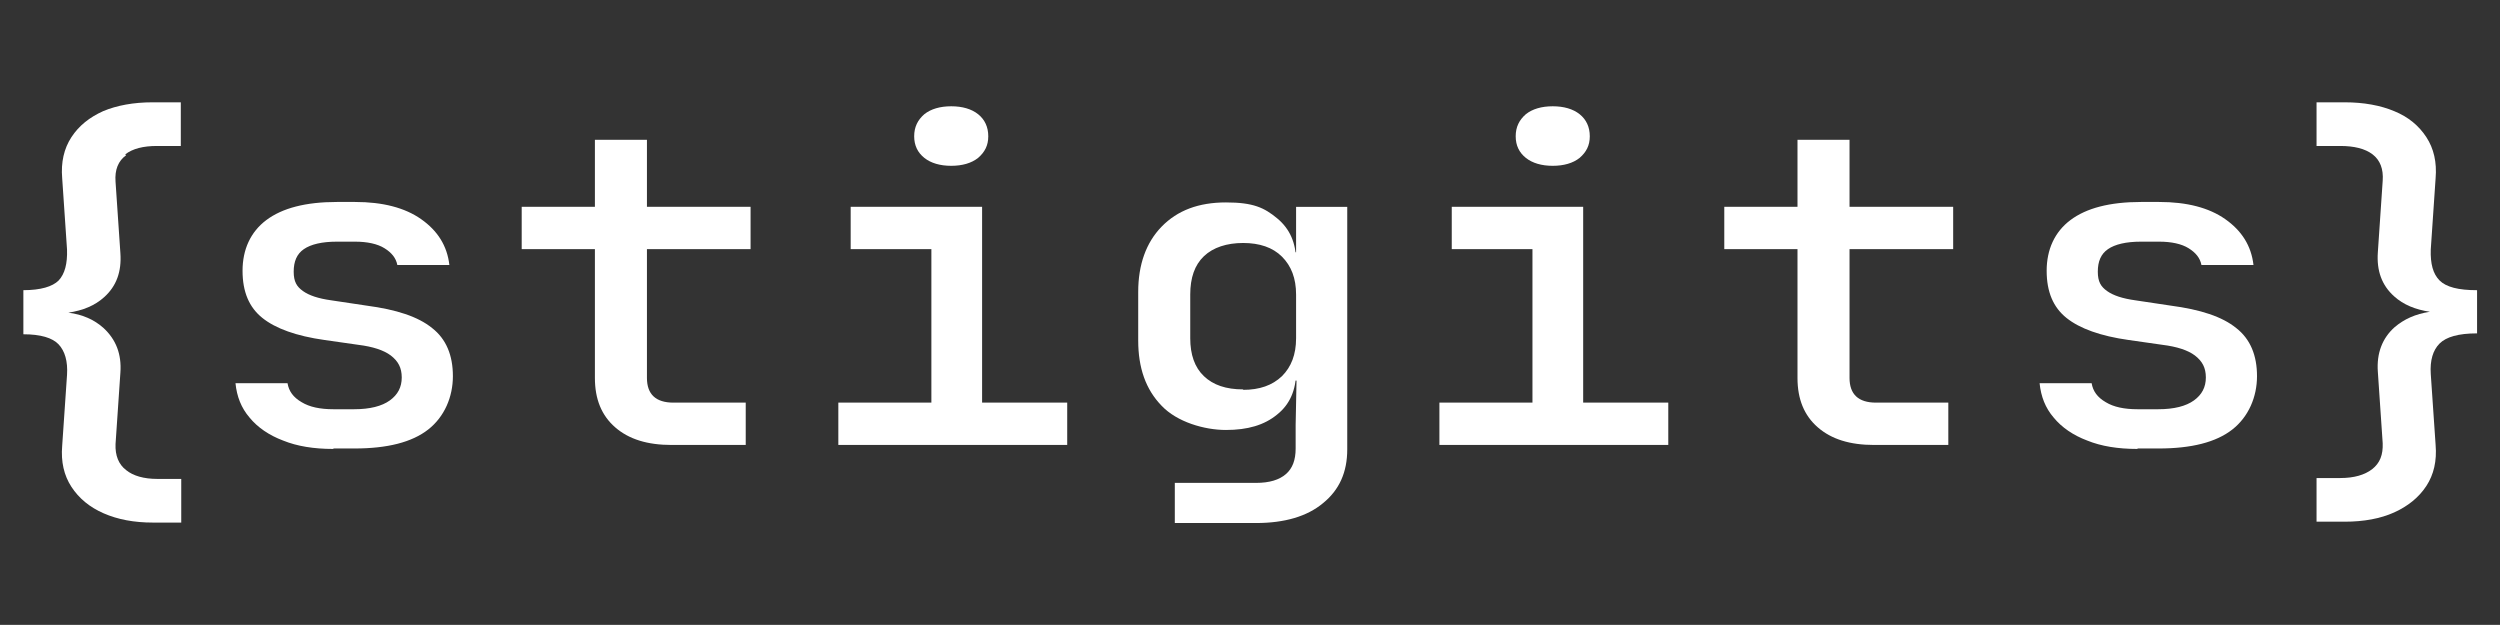 <?xml version="1.0" encoding="UTF-8"?>
<svg id="Ebene_1" xmlns="http://www.w3.org/2000/svg" version="1.1" viewBox="0 0 566.9 141.7">
  <rect x="0" y="0" width="566.9" height="141.7" fill="#333333" stroke="none"/>
  <!-- Generator: Adobe Illustrator 29.5.1, SVG Export Plug-In . SVG Version: 2.1.0 Build 141)  -->
  <defs>
    <style>
      .st0 {
        fill: #fff;
      }
    </style>
  </defs>
  <path class="st0" d="M75.5,101.8c-4.3,0-8.1-.6-11.3-1.9-3.2-1.2-5.8-3-7.6-5.2-1.9-2.2-2.9-4.8-3.2-7.8h11.8c.3,1.8,1.3,3.2,3.2,4.3,1.8,1.1,4.2,1.6,7.2,1.6h4.7c3.6,0,6.3-.7,8.1-2,1.8-1.3,2.7-3,2.7-5.2s-.8-3.7-2.5-5c-1.6-1.2-4.1-2-7.3-2.4l-7.7-1.1c-6.4-.9-11.1-2.6-14.1-5-3-2.4-4.5-5.9-4.5-10.7s1.8-8.8,5.4-11.5c3.6-2.7,8.9-4.1,16-4.1h4.1c6.3,0,11.3,1.3,15,3.9,3.7,2.6,5.9,6,6.4,10.4h-11.8c-.3-1.6-1.3-2.8-2.9-3.8-1.6-1-3.9-1.5-6.7-1.5h-4.1c-3.4,0-5.9.6-7.5,1.7-1.6,1.1-2.3,2.8-2.3,5.1s.7,3.4,2.1,4.4c1.4,1,3.5,1.7,6.4,2.1l8,1.2c6.8.9,11.7,2.5,14.9,5.1,3.2,2.5,4.7,6.2,4.7,10.9s-1.9,9.2-5.6,12.1c-3.7,2.9-9.3,4.3-16.7,4.3h-4.7Z"/>
  <path class="st0" d="M152.3,100.9c-5.5,0-9.7-1.3-12.8-4-3.1-2.7-4.6-6.4-4.6-11.2v-29.2h-16.6v-9.6h16.6v-15.2h11.8v15.2h23.5v9.6h-23.5v29.2c0,3.7,2,5.6,6,5.6h16.4v9.6h-16.8Z"/>
  <path class="st0" d="M190.1,100.9v-9.6h21.1v-34.8h-18.3v-9.6h29.8v44.4h19.3v9.6h-51.8ZM215.7,37.6c-2.5,0-4.6-.6-6.1-1.8-1.5-1.2-2.3-2.8-2.3-4.9s.8-3.7,2.3-5c1.5-1.2,3.6-1.8,6.1-1.8s4.6.6,6.1,1.8c1.5,1.2,2.3,2.9,2.3,5s-.8,3.6-2.3,4.9c-1.5,1.2-3.6,1.8-6.1,1.8Z"/>
  <path class="st0" d="M266.4,118.6v-9.1h18.4c3.1,0,5.3-.7,6.8-2,1.5-1.3,2.2-3.2,2.2-5.8v-5.4l.2-10h-2.5l2.4-2c0,4.1-1.4,7.4-4.3,9.7-2.9,2.4-6.7,3.5-11.6,3.5s-11.1-1.8-14.6-5.5c-3.6-3.7-5.3-8.6-5.3-14.8v-11c0-6.2,1.8-11.2,5.3-14.8,3.6-3.7,8.4-5.5,14.6-5.5s8.7,1.2,11.6,3.6c2.9,2.4,4.3,5.6,4.3,9.8l-2.4-2.1h2.4v-10.3c-.1,0,11.6,0,11.6,0v55c0,5.2-1.8,9.2-5.5,12.2-3.6,3-8.7,4.5-15.2,4.5h-18.5ZM281.9,88.4c3.7,0,6.6-1,8.8-3.1,2.1-2.1,3.2-4.9,3.2-8.6v-9.9c0-3.7-1.1-6.5-3.2-8.6-2.1-2.1-5.1-3.1-8.8-3.1s-6.8,1-8.9,3c-2.1,2-3.1,4.9-3.1,8.7v9.9c0,3.7,1,6.6,3.1,8.6,2.1,2,5,3,8.9,3Z"/>
  <path class="st0" d="M326.4,100.9v-9.6h21.1v-34.8h-18.3v-9.6h29.8v44.4h19.3v9.6h-51.8ZM352.1,37.6c-2.5,0-4.6-.6-6.1-1.8-1.5-1.2-2.3-2.8-2.3-4.9s.8-3.7,2.3-5c1.5-1.2,3.6-1.8,6.1-1.8s4.6.6,6.1,1.8c1.5,1.2,2.3,2.9,2.3,5s-.8,3.6-2.3,4.9c-1.5,1.2-3.6,1.8-6.1,1.8Z"/>
  <path class="st0" d="M425,100.9c-5.5,0-9.7-1.3-12.8-4-3.1-2.7-4.6-6.4-4.6-11.2v-29.2h-16.6v-9.6h16.6v-15.2h11.8v15.2h23.5v9.6h-23.5v29.2c0,3.7,2,5.6,6,5.6h16.4v9.6h-16.8Z"/>
  <path class="st0" d="M484.6,101.8c-4.3,0-8.1-.6-11.3-1.9-3.2-1.2-5.8-3-7.6-5.2-1.9-2.2-2.9-4.8-3.2-7.8h11.8c.3,1.8,1.3,3.2,3.2,4.3,1.8,1.1,4.2,1.6,7.2,1.6h4.7c3.6,0,6.3-.7,8.1-2,1.8-1.3,2.7-3,2.7-5.2s-.8-3.7-2.5-5c-1.6-1.2-4.1-2-7.3-2.4l-7.7-1.1c-6.4-.9-11.1-2.6-14.1-5-3-2.4-4.5-5.9-4.5-10.7s1.8-8.8,5.4-11.5c3.6-2.7,8.9-4.1,16-4.1h4.1c6.3,0,11.3,1.3,15,3.9,3.7,2.6,5.9,6,6.4,10.4h-11.8c-.3-1.6-1.3-2.8-2.9-3.8-1.6-1-3.9-1.5-6.7-1.5h-4.1c-3.4,0-5.9.6-7.5,1.7-1.6,1.1-2.3,2.8-2.3,5.1s.7,3.4,2.1,4.4c1.4,1,3.5,1.7,6.4,2.1l8,1.2c6.8.9,11.7,2.5,14.9,5.1,3.2,2.5,4.7,6.2,4.7,10.9s-1.9,9.2-5.6,12.1c-3.7,2.9-9.3,4.3-16.7,4.3h-4.7Z"/>
  <path class="st0" d="M561.7,65.8h-.1c-4.1,0-6.9-.7-8.4-2.2-1.5-1.5-2.1-3.8-2-7l1.1-16.2c.3-3.6-.4-6.7-2.1-9.3-1.7-2.6-4.1-4.6-7.3-5.9-3.1-1.3-6.9-2-11.2-2h-6.4v9.9h5.4c3.1,0,5.6.6,7.3,1.9,1.7,1.3,2.5,3.3,2.3,6l-1.1,16.2c-.3,4.2.9,7.5,3.7,10,2.1,1.9,4.8,3,8.1,3.5-3.3.5-5.9,1.7-8,3.5-2.8,2.5-4.1,5.9-3.8,10.1l1.1,16.2c.1,2.6-.6,4.5-2.4,5.9-1.7,1.3-4.1,2-7.2,2h-5.4v9.9h6.4c4.3,0,8.1-.7,11.2-2.1,3.1-1.4,5.6-3.4,7.3-6,1.7-2.6,2.4-5.7,2.1-9.3l-1.1-16.1c-.2-3.1.5-5.4,2-6.9,1.5-1.5,4.3-2.3,8.4-2.3h.1v-9.9Z"/>
  <path class="st0" d="M28.4,35c1.7-1.3,4.1-1.9,7.2-1.9h5.4v-9.9h-6.4c-4.3,0-8.1.7-11.2,2-3.1,1.4-5.5,3.3-7.2,5.9-1.7,2.6-2.4,5.7-2.1,9.3l1.1,16.2c.1,3.2-.5,5.5-1.9,7-1.4,1.4-4.1,2.2-8,2.2v10c3.9,0,6.6.8,8,2.3,1.4,1.5,2.1,3.8,1.9,6.9l-1.1,16.1c-.3,3.6.4,6.7,2.1,9.3,1.7,2.6,4.1,4.6,7.3,6,3.2,1.4,6.9,2.1,11.2,2.1h6.4v-9.9h-5.4c-3.1,0-5.5-.7-7.1-2-1.7-1.3-2.5-3.3-2.4-5.9l1.1-16.2c.3-4.2-1-7.5-3.8-10.1-2.1-1.9-4.8-3.1-8-3.5,3.3-.5,6-1.6,8.1-3.5,2.8-2.5,4-5.8,3.7-10l-1.1-16.2c-.2-2.7.6-4.7,2.4-6Z"/>
</svg>